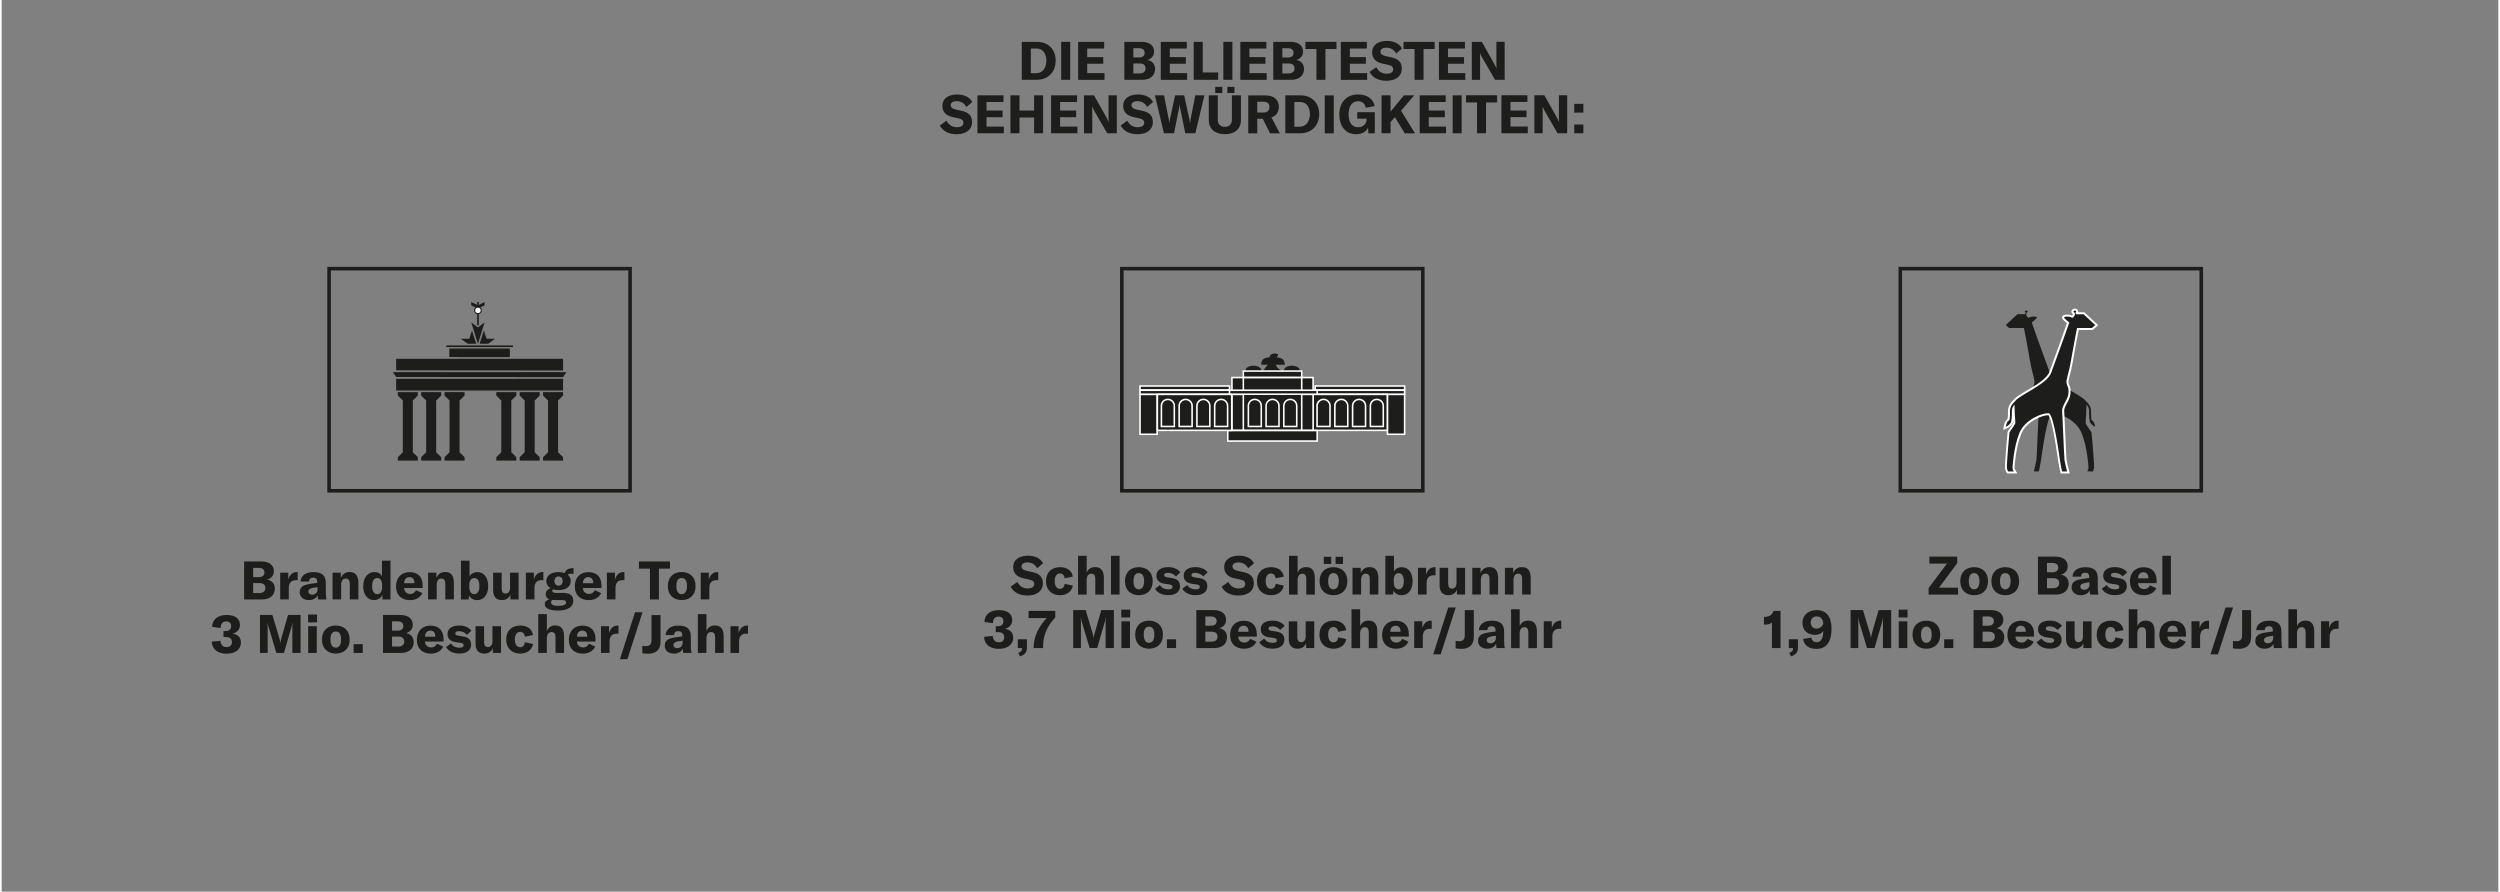 <?xml version="1.0" encoding="UTF-8"?>
<svg xmlns="http://www.w3.org/2000/svg" viewBox="0 0 700 250" width="600" height="214"><rect x="0" y="0" width="700" height="250" fill="#808080" stroke="none"/><defs><style>.c{fill:#fff;}.d{fill:#1d1d1b;}</style></defs><g id="a"/><g id="b"><g><path class="d" d="M76.58,165.07c0,1.68-1.18,3-3.61,3h-4.99v-10.65h4.8c2.43,0,3.54,1.18,3.54,2.74,0,1.11-.67,2.02-1.92,2.35,1.38,.21,2.19,1.14,2.19,2.55Zm-6.07-5.86v2.6h1.59c1.14,0,1.57-.58,1.57-1.31s-.48-1.29-1.57-1.29h-1.59Zm3.43,5.65c0-.82-.55-1.38-1.62-1.38h-1.81v2.8h1.75c1.15,0,1.68-.61,1.68-1.42Z"/><path class="d" d="M82.85,160.39h.15v2.29c-.15-.02-.27-.02-.45-.02-.64,0-1.12,.17-1.45,.45-.48,.45-.6,1.12-.6,1.89v3.06h-2.41v-7.5h2.26v1.93c.39-1.35,1.21-2.11,2.5-2.11Z"/><path class="d" d="M83.56,166.03c0-.71,.26-1.26,.76-1.62,.49-.35,1.21-.58,2.35-.74l1.81-.25v-.25c0-.85-.36-1.23-1.11-1.23s-1.15,.39-1.2,1.11h-2.38c.12-1.67,1.47-2.65,3.6-2.65,2.41,0,3.49,.94,3.49,3.1v2.49c0,.88,.07,1.62,.21,2.08h-2.34c-.07-.36-.1-.77-.12-1.19-.38,.84-1.33,1.37-2.5,1.37-1.54,0-2.58-.89-2.58-2.22Zm5.01-.82v-.6l-1.29,.21c-.89,.17-1.29,.48-1.29,1.04,0,.52,.42,.87,1.05,.87,.91,0,1.53-.61,1.53-1.51Z"/><path class="d" d="M92.77,160.57h2.31v1.44c.53-1.1,1.35-1.64,2.49-1.64,1.62,0,2.44,1.04,2.44,3.04v4.65h-2.4v-4.32c0-1.04-.36-1.53-1.12-1.53-.84,0-1.31,.65-1.31,1.8v4.05h-2.41v-7.5Z"/><path class="d" d="M101.38,164.35c0-2.39,1.26-3.96,3.13-3.96,.99,0,1.74,.4,2.11,1.19v-4.38h2.4v10.87h-2.28v-1.29c-.38,.9-1.27,1.47-2.37,1.47-1.8,0-3-1.56-3-3.9Zm5.28,.33v-.65c0-1.27-.51-1.98-1.36-1.98-.91,0-1.44,.81-1.44,2.25s.56,2.28,1.47,2.28c.82,0,1.33-.73,1.33-1.9Z"/><path class="d" d="M118.04,164.86h-5.2c.02,1.02,.72,1.67,1.72,1.67,.73,0,1.29-.36,1.63-1.05l1.77,.81c-.6,1.23-1.88,1.97-3.43,1.97-2.47,0-3.97-1.43-3.97-3.85s1.47-4,3.81-4,3.67,1.36,3.67,3.75v.72Zm-2.32-1.41c0-1.06-.49-1.64-1.39-1.64s-1.45,.63-1.48,1.7h2.88v-.06Z"/><path class="d" d="M119.55,160.57h2.31v1.44c.53-1.1,1.35-1.64,2.49-1.64,1.62,0,2.44,1.04,2.44,3.04v4.65h-2.4v-4.32c0-1.04-.36-1.53-1.12-1.53-.84,0-1.3,.65-1.3,1.8v4.05h-2.41v-7.5Z"/><path class="d" d="M131.06,166.93l-.15,1.14h-2.14v-10.87h2.41v4.4c.39-.72,1.18-1.2,2.22-1.2,1.84,0,3.01,1.56,3.01,3.93s-1.2,3.93-3.09,3.93c-1.05,0-1.87-.51-2.26-1.32Zm2.88-2.61c0-1.42-.49-2.26-1.44-2.25-.87,0-1.38,.74-1.38,1.94v.63c0,1.22,.51,1.95,1.4,1.95s1.42-.81,1.42-2.27Z"/><path class="d" d="M137.79,165.43v-4.86h2.4v4.44c0,.93,.37,1.41,1.08,1.41,.78,0,1.26-.62,1.26-1.56v-4.29h2.41v7.5h-2.29v-1.36c-.36,.94-1.24,1.54-2.34,1.54-1.77,0-2.52-1.06-2.52-2.82Z"/><path class="d" d="M151.73,160.39h.15v2.29c-.15-.02-.27-.02-.45-.02-.64,0-1.12,.17-1.45,.45-.48,.45-.6,1.12-.6,1.89v3.06h-2.41v-7.5h2.26v1.93c.39-1.35,1.21-2.11,2.5-2.11Z"/><path class="d" d="M159.66,160.84c-.41,0-.73,.09-.97,.27,.55,.44,.87,1.05,.87,1.79,0,1.53-1.31,2.55-3.42,2.55-.58,0-1.09-.07-1.54-.23-.15,.1-.22,.23-.22,.41,0,.38,.31,.61,1.03,.61h2.1c1.83,0,2.76,.77,2.76,2.19,0,1.71-1.5,2.75-4.32,2.75-2.49,0-3.69-.73-3.69-1.8,0-.6,.44-1.08,1.29-1.35-.69-.27-1.02-.77-1.02-1.41,0-.81,.49-1.4,1.35-1.71-.75-.45-1.17-1.14-1.17-2.01,0-1.52,1.32-2.5,3.43-2.5,.66,0,1.23,.09,1.72,.27,.26-.84,.99-1.36,2.17-1.36,.1,0,.19,0,.31,.01v1.6c-.26-.04-.46-.07-.69-.07Zm-4.78,7.39c-.2,0-.38-.02-.54-.03-.21,.2-.3,.44-.3,.71,0,.66,.76,.95,2.01,.95,1.56,0,2.2-.35,2.2-.89,0-.48-.33-.72-1-.72l-2.37-.02Zm2.41-5.34c0-.77-.46-1.27-1.15-1.27s-1.17,.51-1.17,1.27,.46,1.32,1.17,1.32,1.15-.54,1.15-1.32Z"/><path class="d" d="M168.17,164.86h-5.2c.02,1.02,.72,1.67,1.72,1.67,.73,0,1.29-.36,1.63-1.05l1.77,.81c-.6,1.23-1.88,1.97-3.43,1.97-2.47,0-3.97-1.43-3.97-3.85s1.47-4,3.81-4,3.67,1.36,3.67,3.75v.72Zm-2.32-1.41c0-1.06-.49-1.64-1.39-1.64s-1.45,.63-1.48,1.7h2.88v-.06Z"/><path class="d" d="M174.45,160.39h.15v2.29c-.15-.02-.27-.02-.45-.02-.64,0-1.12,.17-1.45,.45-.48,.45-.6,1.12-.6,1.89v3.06h-2.41v-7.5h2.26v1.93c.39-1.35,1.21-2.11,2.5-2.11Z"/><path class="d" d="M187.38,159.43h-3.1v8.64h-2.52v-8.64h-3.09v-2.01h8.71v2.01Z"/><path class="d" d="M186.77,164.3c0-2.58,1.68-3.92,3.88-3.92s3.9,1.33,3.9,3.92-1.68,3.94-3.9,3.94-3.88-1.37-3.88-3.94Zm5.38,0c0-1.54-.55-2.25-1.5-2.25s-1.48,.71-1.48,2.25,.56,2.28,1.48,2.28,1.5-.75,1.5-2.28Z"/><path class="d" d="M200.76,160.39h.15v2.29c-.15-.02-.27-.02-.45-.02-.64,0-1.12,.17-1.45,.45-.48,.45-.6,1.12-.6,1.89v3.06h-2.41v-7.5h2.26v1.93c.39-1.35,1.21-2.11,2.5-2.11Z"/></g><g><path class="d" d="M58.92,179.9l2.44-.22c.02,1.09,.66,1.75,1.68,1.75s1.52-.53,1.52-1.44-.58-1.4-1.8-1.4h-.57v-1.65h.54c1.06,0,1.6-.5,1.6-1.38s-.51-1.32-1.4-1.32c-.97,0-1.53,.68-1.53,1.83l-2.38-.31c0-2.04,1.57-3.34,4.03-3.34s3.76,1.05,3.76,2.86c0,1.17-.84,2.1-2.08,2.38,1.53,.23,2.35,1.08,2.35,2.49,0,1.92-1.59,3.13-4.06,3.13s-4.08-1.31-4.11-3.39Z"/><path class="d" d="M72.42,172.42h3.48l1.96,6.52c.15,.51,.21,.92,.26,1.29h.03c.05-.38,.12-.79,.27-1.32l1.87-6.49h3.52v10.65h-2.31v-7.26c0-.4,.02-.79,.06-1.2h-.05c-.03,.3-.14,.75-.22,1.03l-2.14,7.42h-2.13l-2.23-7.42c-.1-.28-.19-.73-.22-1.02h-.05c.03,.36,.06,.77,.06,1.19v7.26h-2.16v-10.65Z"/><path class="d" d="M85.91,172.3h2.5v2.19h-2.5v-2.19Zm.03,3.27h2.41v7.5h-2.41v-7.5Z"/><path class="d" d="M89.79,179.3c0-2.58,1.68-3.92,3.88-3.92s3.9,1.33,3.9,3.92-1.68,3.94-3.9,3.94-3.88-1.37-3.88-3.94Zm5.38,0c0-1.54-.56-2.25-1.5-2.25s-1.48,.71-1.48,2.25,.56,2.28,1.48,2.28,1.5-.75,1.5-2.28Z"/><path class="d" d="M101.24,183.07h-2.56v-2.46h2.56v2.46Z"/><path class="d" d="M115.52,180.07c0,1.68-1.18,3-3.61,3h-4.99v-10.65h4.8c2.43,0,3.54,1.18,3.54,2.74,0,1.11-.67,2.02-1.92,2.35,1.38,.21,2.19,1.14,2.19,2.55Zm-6.07-5.86v2.6h1.59c1.14,0,1.57-.58,1.57-1.31s-.48-1.29-1.57-1.29h-1.59Zm3.43,5.65c0-.82-.55-1.38-1.62-1.38h-1.81v2.8h1.75c1.15,0,1.68-.61,1.68-1.42Z"/><path class="d" d="M123.89,179.86h-5.2c.02,1.02,.72,1.67,1.72,1.67,.73,0,1.29-.36,1.63-1.05l1.77,.81c-.6,1.23-1.88,1.97-3.43,1.97-2.47,0-3.97-1.43-3.97-3.85s1.47-4,3.81-4,3.67,1.36,3.67,3.75v.72Zm-2.32-1.41c0-1.06-.49-1.64-1.39-1.64s-1.45,.63-1.48,1.7h2.88v-.06Z"/><path class="d" d="M124.58,181.45l1.4-1.05c.52,.81,1.33,1.21,2.37,1.21,.78,0,1.17-.24,1.17-.66,0-.45-.24-.62-1.06-.74l-1.08-.15c-1.62-.24-2.38-1.03-2.38-2.31,0-1.46,1.23-2.37,3.3-2.37,1.52,0,2.79,.56,3.4,1.48l-1.24,1.12c-.55-.63-1.3-1-2.23-1-.72,0-1.05,.19-1.05,.61,0,.36,.22,.56,.88,.65l1.33,.21c1.6,.23,2.23,1.02,2.23,2.31,0,1.53-1.21,2.48-3.31,2.48-1.65,0-3-.62-3.72-1.8Z"/><path class="d" d="M132.86,180.43v-4.86h2.4v4.44c0,.93,.37,1.41,1.08,1.41,.78,0,1.26-.62,1.26-1.56v-4.29h2.41v7.5h-2.29v-1.36c-.36,.94-1.24,1.54-2.34,1.54-1.77,0-2.52-1.06-2.52-2.82Z"/><path class="d" d="M141.45,179.32c0-2.44,1.52-3.93,3.97-3.93,1.96,0,3.27,.96,3.55,2.65l-2.26,.47c-.14-.89-.61-1.35-1.35-1.35-.92,0-1.47,.78-1.47,2.08,0,1.41,.54,2.22,1.48,2.22,.75,0,1.21-.5,1.35-1.4l2.25,.5c-.27,1.65-1.67,2.69-3.58,2.69-2.37,0-3.94-1.54-3.94-3.93Z"/><path class="d" d="M150.45,172.19h2.41v4.71c.46-1.04,1.26-1.54,2.38-1.54,1.62,0,2.44,1.03,2.44,3.04v4.67h-2.4v-4.42c0-.96-.38-1.44-1.11-1.44-.85,0-1.32,.65-1.32,1.83v4.03h-2.41v-10.87Z"/><path class="d" d="M166.5,179.86h-5.2c.02,1.02,.72,1.67,1.72,1.67,.73,0,1.29-.36,1.63-1.05l1.77,.81c-.6,1.23-1.88,1.97-3.43,1.97-2.47,0-3.97-1.43-3.97-3.85s1.47-4,3.81-4,3.67,1.36,3.67,3.75v.72Zm-2.32-1.41c0-1.06-.49-1.64-1.39-1.64s-1.45,.63-1.48,1.7h2.88v-.06Z"/><path class="d" d="M172.79,175.39h.15v2.29c-.15-.02-.27-.02-.45-.02-.64,0-1.12,.17-1.45,.45-.48,.45-.6,1.12-.6,1.89v3.06h-2.41v-7.5h2.26v1.93c.39-1.35,1.21-2.11,2.5-2.11Z"/><path class="d" d="M173.34,184.82l4.23-13.15h2.1l-4.23,13.15h-2.1Z"/><path class="d" d="M181.2,183.28c-.56,0-1.18-.04-1.57-.13v-2.07c.31,.05,.7,.08,1.02,.08,.96,0,1.55-.45,1.55-1.69v-7.03h2.53v7.51c0,2.32-1.38,3.34-3.52,3.34Z"/><path class="d" d="M185.91,181.03c0-.71,.26-1.26,.76-1.62,.49-.35,1.21-.58,2.35-.74l1.81-.25v-.25c0-.85-.36-1.23-1.11-1.23s-1.16,.39-1.2,1.11h-2.38c.12-1.67,1.47-2.65,3.6-2.65,2.41,0,3.49,.94,3.49,3.1v2.49c0,.88,.07,1.62,.21,2.08h-2.34c-.07-.36-.1-.77-.12-1.19-.37,.84-1.33,1.37-2.5,1.37-1.54,0-2.58-.89-2.58-2.22Zm5.01-.82v-.6l-1.29,.21c-.89,.17-1.29,.48-1.29,1.04,0,.52,.42,.87,1.05,.87,.91,0,1.53-.61,1.53-1.51Z"/><path class="d" d="M195.2,172.19h2.41v4.71c.46-1.04,1.26-1.54,2.38-1.54,1.62,0,2.44,1.03,2.44,3.04v4.67h-2.4v-4.42c0-.96-.38-1.44-1.11-1.44-.85,0-1.32,.65-1.32,1.83v4.03h-2.41v-10.87Z"/><path class="d" d="M209.1,175.39h.15v2.29c-.15-.02-.27-.02-.45-.02-.64,0-1.12,.17-1.45,.45-.48,.45-.6,1.12-.6,1.89v3.06h-2.41v-7.5h2.26v1.93c.39-1.35,1.21-2.11,2.5-2.11Z"/></g><g><path class="d" d="M282.9,164.48l1.88-1.32c.55,1.1,1.48,1.83,2.89,1.83,1.02,0,1.83-.38,1.83-1.21,0-.79-.46-1.1-1.54-1.32l-1.42-.3c-1.86-.4-2.94-1.41-2.94-3.19,0-1.95,1.59-3.17,4.15-3.17,1.89,0,3.48,.69,4.23,2.12l-1.65,1.4c-.54-1.04-1.53-1.64-2.74-1.64-1,0-1.65,.42-1.65,1.1s.42,1.03,1.54,1.29l1.54,.33c1.89,.42,2.91,1.32,2.91,3.15,0,2.02-1.56,3.42-4.35,3.42-2.29,0-3.94-.97-4.68-2.47Z"/><path class="d" d="M292.8,162.95c0-2.44,1.52-3.93,3.97-3.93,1.96,0,3.27,.96,3.55,2.65l-2.26,.47c-.14-.89-.61-1.35-1.35-1.35-.92,0-1.47,.78-1.47,2.08,0,1.41,.54,2.22,1.48,2.22,.75,0,1.21-.5,1.35-1.4l2.25,.5c-.27,1.65-1.67,2.69-3.58,2.69-2.37,0-3.94-1.54-3.94-3.93Z"/><path class="d" d="M301.8,155.83h2.41v4.71c.46-1.04,1.26-1.54,2.38-1.54,1.62,0,2.44,1.03,2.44,3.04v4.67h-2.4v-4.42c0-.96-.38-1.44-1.11-1.44-.85,0-1.32,.65-1.32,1.83v4.03h-2.41v-10.87Z"/><path class="d" d="M313.43,166.7h-2.41v-10.87h2.41v10.87Z"/><path class="d" d="M314.94,162.94c0-2.58,1.68-3.92,3.88-3.92s3.9,1.33,3.9,3.92-1.68,3.94-3.9,3.94-3.88-1.37-3.88-3.94Zm5.38,0c0-1.54-.55-2.25-1.5-2.25s-1.48,.71-1.48,2.25,.56,2.28,1.48,2.28,1.5-.75,1.5-2.28Z"/><path class="d" d="M323.34,165.08l1.4-1.05c.52,.81,1.33,1.21,2.37,1.21,.78,0,1.17-.24,1.17-.66,0-.45-.24-.62-1.06-.74l-1.08-.15c-1.62-.24-2.38-1.03-2.38-2.31,0-1.46,1.23-2.37,3.3-2.37,1.52,0,2.79,.56,3.4,1.48l-1.24,1.12c-.55-.63-1.3-1-2.23-1-.72,0-1.05,.19-1.05,.61,0,.36,.22,.56,.88,.65l1.33,.21c1.6,.23,2.23,1.02,2.23,2.31,0,1.53-1.21,2.48-3.31,2.48-1.65,0-3-.62-3.72-1.8Z"/><path class="d" d="M330.99,165.08l1.4-1.05c.52,.81,1.33,1.21,2.37,1.21,.78,0,1.17-.24,1.17-.66,0-.45-.24-.62-1.06-.74l-1.08-.15c-1.62-.24-2.38-1.03-2.38-2.31,0-1.46,1.23-2.37,3.3-2.37,1.52,0,2.79,.56,3.4,1.48l-1.24,1.12c-.55-.63-1.3-1-2.23-1-.72,0-1.05,.19-1.05,.61,0,.36,.22,.56,.88,.65l1.33,.21c1.6,.23,2.23,1.02,2.23,2.31,0,1.53-1.21,2.48-3.31,2.48-1.65,0-3-.62-3.72-1.8Z"/><path class="d" d="M342.06,164.48l1.88-1.32c.55,1.1,1.48,1.83,2.89,1.83,1.02,0,1.83-.38,1.83-1.21,0-.79-.46-1.1-1.54-1.32l-1.42-.3c-1.86-.4-2.94-1.41-2.94-3.19,0-1.95,1.59-3.17,4.15-3.17,1.89,0,3.48,.69,4.23,2.12l-1.65,1.4c-.54-1.04-1.53-1.64-2.74-1.64-1,0-1.65,.42-1.65,1.1s.42,1.03,1.54,1.29l1.54,.33c1.89,.42,2.91,1.32,2.91,3.15,0,2.02-1.56,3.42-4.35,3.42-2.29,0-3.94-.97-4.68-2.47Z"/><path class="d" d="M351.95,162.95c0-2.44,1.52-3.93,3.97-3.93,1.96,0,3.27,.96,3.55,2.65l-2.26,.47c-.14-.89-.61-1.35-1.35-1.35-.92,0-1.47,.78-1.47,2.08,0,1.41,.54,2.22,1.48,2.22,.75,0,1.21-.5,1.35-1.4l2.25,.5c-.27,1.65-1.67,2.69-3.58,2.69-2.37,0-3.94-1.54-3.94-3.93Z"/><path class="d" d="M360.95,155.83h2.41v4.71c.46-1.04,1.26-1.54,2.38-1.54,1.62,0,2.44,1.03,2.44,3.04v4.67h-2.4v-4.42c0-.96-.38-1.44-1.11-1.44-.85,0-1.32,.65-1.32,1.83v4.03h-2.41v-10.87Z"/><path class="d" d="M369.51,162.94c0-2.58,1.68-3.92,3.88-3.92s3.9,1.33,3.9,3.92-1.68,3.94-3.9,3.94-3.88-1.37-3.88-3.94Zm1.18-6.82h2.08v1.99h-2.08v-1.99Zm4.2,6.82c0-1.54-.56-2.25-1.5-2.25s-1.48,.71-1.48,2.25,.56,2.28,1.48,2.28,1.5-.75,1.5-2.28Zm-.9-6.82h2.08v1.99h-2.08v-1.99Z"/><path class="d" d="M378.74,159.2h2.31v1.44c.53-1.1,1.35-1.64,2.49-1.64,1.62,0,2.44,1.04,2.44,3.04v4.65h-2.4v-4.32c0-1.04-.36-1.53-1.12-1.53-.84,0-1.31,.65-1.31,1.8v4.05h-2.41v-7.5Z"/><path class="d" d="M390.24,165.56l-.15,1.14h-2.14v-10.87h2.41v4.4c.39-.72,1.18-1.2,2.22-1.2,1.84,0,3.01,1.56,3.01,3.93s-1.2,3.93-3.09,3.93c-1.05,0-1.87-.51-2.26-1.32Zm2.88-2.61c0-1.42-.49-2.26-1.44-2.25-.87,0-1.38,.74-1.38,1.94v.63c0,1.22,.51,1.95,1.4,1.95s1.42-.81,1.42-2.27Z"/><path class="d" d="M401.87,159.02h.15v2.29c-.15-.02-.27-.02-.45-.02-.64,0-1.12,.17-1.45,.45-.48,.45-.6,1.12-.6,1.89v3.06h-2.41v-7.5h2.26v1.93c.39-1.35,1.21-2.11,2.5-2.11Z"/><path class="d" d="M403.16,164.06v-4.86h2.4v4.44c0,.93,.37,1.41,1.08,1.41,.78,0,1.26-.62,1.26-1.56v-4.29h2.41v7.5h-2.29v-1.36c-.36,.94-1.24,1.54-2.34,1.54-1.77,0-2.52-1.06-2.52-2.82Z"/><path class="d" d="M412.32,159.2h2.31v1.44c.53-1.1,1.35-1.64,2.49-1.64,1.62,0,2.44,1.04,2.44,3.04v4.65h-2.4v-4.32c0-1.04-.36-1.53-1.12-1.53-.84,0-1.31,.65-1.31,1.8v4.05h-2.41v-7.5Z"/><path class="d" d="M421.46,159.2h2.31v1.44c.53-1.1,1.35-1.64,2.49-1.64,1.62,0,2.44,1.04,2.44,3.04v4.65h-2.4v-4.32c0-1.04-.36-1.53-1.12-1.53-.84,0-1.3,.65-1.3,1.8v4.05h-2.41v-7.5Z"/></g><g><path class="d" d="M275.45,178.54l2.44-.22c.02,1.09,.66,1.75,1.68,1.75s1.52-.53,1.52-1.44-.58-1.4-1.8-1.4h-.57v-1.65h.54c1.06,0,1.6-.5,1.6-1.38s-.51-1.32-1.4-1.32c-.97,0-1.53,.68-1.53,1.83l-2.38-.31c0-2.04,1.57-3.34,4.03-3.34s3.76,1.05,3.76,2.86c0,1.17-.84,2.1-2.08,2.38,1.53,.23,2.35,1.08,2.35,2.49,0,1.92-1.59,3.13-4.06,3.13s-4.08-1.31-4.11-3.39Z"/><path class="d" d="M285.02,183.04c.87-.29,1.08-.63,1.08-1.31v-.03h-1.2v-2.46h2.56v2.33c0,1.24-.54,2.02-1.95,2.46l-.49-.99Z"/><path class="d" d="M289.34,181.52c0-2.98,1.4-5.85,3.66-8.23h-5.08v-2.01h7.48v1.86c-2.2,2.29-3.42,4.92-3.42,8.19v.38h-2.64v-.18Z"/><path class="d" d="M300.44,171.05h3.48l1.96,6.52c.15,.51,.21,.92,.26,1.29h.03c.05-.38,.12-.79,.27-1.32l1.87-6.49h3.52v10.65h-2.31v-7.26c0-.4,.02-.79,.06-1.2h-.05c-.03,.3-.14,.75-.22,1.03l-2.14,7.42h-2.13l-2.23-7.42c-.1-.28-.19-.73-.22-1.02h-.05c.03,.36,.06,.77,.06,1.19v7.26h-2.16v-10.65Z"/><path class="d" d="M313.92,170.93h2.5v2.19h-2.5v-2.19Zm.03,3.27h2.41v7.5h-2.41v-7.5Z"/><path class="d" d="M317.81,177.94c0-2.58,1.68-3.92,3.88-3.92s3.9,1.33,3.9,3.92-1.68,3.94-3.9,3.94-3.88-1.37-3.88-3.94Zm5.38,0c0-1.54-.56-2.25-1.5-2.25s-1.48,.71-1.48,2.25,.56,2.28,1.48,2.28,1.5-.75,1.5-2.28Z"/><path class="d" d="M329.27,181.7h-2.56v-2.46h2.56v2.46Z"/><path class="d" d="M343.55,178.7c0,1.68-1.18,3-3.61,3h-4.99v-10.65h4.8c2.43,0,3.54,1.18,3.54,2.74,0,1.11-.67,2.02-1.92,2.35,1.38,.21,2.19,1.14,2.19,2.55Zm-6.07-5.86v2.6h1.59c1.14,0,1.57-.58,1.57-1.31s-.48-1.29-1.57-1.29h-1.59Zm3.43,5.65c0-.82-.55-1.38-1.62-1.38h-1.81v2.8h1.75c1.15,0,1.68-.61,1.68-1.42Z"/><path class="d" d="M351.9,178.49h-5.2c.02,1.02,.72,1.67,1.72,1.67,.73,0,1.29-.36,1.63-1.05l1.77,.81c-.6,1.23-1.88,1.97-3.43,1.97-2.47,0-3.97-1.43-3.97-3.85s1.47-4,3.81-4,3.67,1.36,3.67,3.75v.72Zm-2.32-1.41c0-1.06-.49-1.64-1.39-1.64s-1.45,.63-1.48,1.7h2.88v-.06Z"/><path class="d" d="M352.59,180.08l1.4-1.05c.52,.81,1.33,1.21,2.37,1.21,.78,0,1.17-.24,1.17-.66,0-.45-.24-.62-1.06-.74l-1.08-.15c-1.62-.24-2.38-1.03-2.38-2.31,0-1.46,1.23-2.37,3.3-2.37,1.52,0,2.79,.56,3.4,1.48l-1.24,1.12c-.55-.63-1.3-1-2.23-1-.72,0-1.05,.19-1.05,.61,0,.36,.22,.56,.88,.65l1.33,.21c1.6,.23,2.23,1.02,2.23,2.31,0,1.53-1.21,2.48-3.31,2.48-1.65,0-3-.62-3.72-1.8Z"/><path class="d" d="M360.87,179.06v-4.86h2.4v4.44c0,.93,.37,1.41,1.08,1.41,.78,0,1.26-.62,1.26-1.56v-4.29h2.41v7.5h-2.29v-1.36c-.36,.94-1.24,1.54-2.34,1.54-1.77,0-2.52-1.06-2.52-2.82Z"/><path class="d" d="M369.47,177.95c0-2.44,1.52-3.93,3.97-3.93,1.96,0,3.27,.96,3.55,2.65l-2.26,.47c-.14-.89-.61-1.35-1.35-1.35-.92,0-1.47,.78-1.47,2.08,0,1.41,.54,2.22,1.48,2.22,.75,0,1.21-.5,1.35-1.4l2.25,.5c-.27,1.65-1.67,2.69-3.58,2.69-2.37,0-3.94-1.54-3.94-3.93Z"/><path class="d" d="M378.47,170.83h2.41v4.71c.46-1.04,1.26-1.54,2.38-1.54,1.62,0,2.44,1.03,2.44,3.04v4.67h-2.4v-4.42c0-.96-.38-1.44-1.11-1.44-.85,0-1.32,.65-1.32,1.83v4.03h-2.41v-10.87Z"/><path class="d" d="M394.52,178.49h-5.2c.02,1.02,.72,1.67,1.72,1.67,.73,0,1.29-.36,1.63-1.05l1.77,.81c-.6,1.23-1.88,1.97-3.43,1.97-2.47,0-3.97-1.43-3.97-3.85s1.47-4,3.81-4,3.67,1.36,3.67,3.75v.72Zm-2.32-1.41c0-1.06-.49-1.64-1.39-1.64s-1.45,.63-1.48,1.7h2.88v-.06Z"/><path class="d" d="M400.8,174.02h.15v2.29c-.15-.02-.27-.02-.45-.02-.64,0-1.12,.17-1.45,.45-.48,.45-.6,1.12-.6,1.89v3.06h-2.41v-7.5h2.26v1.93c.39-1.35,1.21-2.11,2.5-2.11Z"/><path class="d" d="M401.36,183.46l4.23-13.15h2.1l-4.23,13.15h-2.1Z"/><path class="d" d="M409.22,181.91c-.56,0-1.18-.04-1.57-.13v-2.07c.31,.05,.7,.08,1.02,.08,.96,0,1.55-.45,1.55-1.69v-7.03h2.53v7.51c0,2.32-1.38,3.34-3.52,3.34Z"/><path class="d" d="M413.93,179.66c0-.71,.26-1.26,.76-1.62,.49-.35,1.21-.58,2.35-.74l1.81-.25v-.25c0-.85-.36-1.23-1.11-1.23s-1.15,.39-1.2,1.11h-2.38c.12-1.67,1.47-2.65,3.6-2.65,2.41,0,3.49,.94,3.49,3.1v2.49c0,.88,.07,1.62,.21,2.08h-2.34c-.07-.36-.1-.77-.12-1.19-.38,.84-1.33,1.37-2.5,1.37-1.54,0-2.58-.89-2.58-2.22Zm5.01-.82v-.6l-1.29,.21c-.89,.17-1.29,.48-1.29,1.04,0,.52,.42,.87,1.05,.87,.91,0,1.53-.61,1.53-1.51Z"/><path class="d" d="M423.21,170.83h2.41v4.71c.46-1.04,1.26-1.54,2.38-1.54,1.62,0,2.44,1.03,2.44,3.04v4.67h-2.4v-4.42c0-.96-.38-1.44-1.11-1.44-.85,0-1.32,.65-1.32,1.83v4.03h-2.41v-10.87Z"/><path class="d" d="M437.12,174.02h.15v2.29c-.15-.02-.27-.02-.45-.02-.64,0-1.12,.17-1.45,.45-.48,.45-.6,1.12-.6,1.89v3.06h-2.41v-7.5h2.26v1.93c.39-1.35,1.21-2.11,2.5-2.11Z"/></g><g><path class="d" d="M545.4,158.02h-4.92v-1.96h7.81v1.83l-5.1,6.87h5.32v1.95h-8.25v-1.83l5.13-6.85Z"/><path class="d" d="M549.14,162.94c0-2.58,1.68-3.92,3.88-3.92s3.9,1.33,3.9,3.92-1.68,3.94-3.9,3.94-3.88-1.37-3.88-3.94Zm5.38,0c0-1.54-.56-2.25-1.5-2.25s-1.48,.71-1.48,2.25,.56,2.28,1.48,2.28,1.5-.75,1.5-2.28Z"/><path class="d" d="M557.87,162.94c0-2.58,1.68-3.92,3.88-3.92s3.9,1.33,3.9,3.92-1.68,3.94-3.9,3.94-3.88-1.37-3.88-3.94Zm5.38,0c0-1.54-.56-2.25-1.5-2.25s-1.48,.71-1.48,2.25,.56,2.28,1.48,2.28,1.5-.75,1.5-2.28Z"/><path class="d" d="M579.52,163.7c0,1.68-1.18,3-3.61,3h-4.99v-10.65h4.8c2.43,0,3.54,1.18,3.54,2.74,0,1.11-.67,2.02-1.92,2.35,1.38,.21,2.19,1.14,2.19,2.55Zm-6.07-5.86v2.6h1.59c1.14,0,1.57-.58,1.57-1.31s-.48-1.29-1.57-1.29h-1.59Zm3.43,5.65c0-.82-.55-1.38-1.62-1.38h-1.81v2.8h1.75c1.15,0,1.68-.61,1.68-1.42Z"/><path class="d" d="M580.37,164.66c0-.71,.26-1.26,.76-1.62,.49-.35,1.21-.58,2.35-.74l1.81-.25v-.25c0-.85-.36-1.23-1.11-1.23s-1.15,.39-1.2,1.11h-2.38c.12-1.67,1.47-2.65,3.6-2.65,2.41,0,3.49,.94,3.49,3.1v2.49c0,.88,.07,1.62,.21,2.08h-2.34c-.07-.36-.1-.77-.12-1.19-.38,.84-1.33,1.37-2.5,1.37-1.54,0-2.58-.89-2.58-2.22Zm5.01-.82v-.6l-1.29,.21c-.89,.17-1.29,.48-1.29,1.04,0,.52,.42,.87,1.05,.87,.91,0,1.53-.61,1.53-1.51Z"/><path class="d" d="M588.79,165.08l1.4-1.05c.52,.81,1.33,1.21,2.37,1.21,.78,0,1.17-.24,1.17-.66,0-.45-.24-.62-1.06-.74l-1.08-.15c-1.62-.24-2.38-1.03-2.38-2.31,0-1.46,1.23-2.37,3.3-2.37,1.52,0,2.79,.56,3.4,1.48l-1.24,1.12c-.55-.63-1.3-1-2.23-1-.72,0-1.05,.19-1.05,.61,0,.36,.22,.56,.88,.65l1.33,.21c1.6,.23,2.23,1.02,2.23,2.31,0,1.53-1.21,2.48-3.31,2.48-1.65,0-3-.62-3.72-1.8Z"/><path class="d" d="M604.19,163.49h-5.2c.02,1.02,.72,1.67,1.72,1.67,.73,0,1.29-.36,1.63-1.05l1.77,.81c-.6,1.23-1.88,1.97-3.43,1.97-2.47,0-3.97-1.43-3.97-3.85s1.47-4,3.81-4,3.67,1.36,3.67,3.75v.72Zm-2.32-1.41c0-1.06-.49-1.64-1.39-1.64s-1.45,.63-1.48,1.7h2.88v-.06Z"/><path class="d" d="M608.2,166.7h-2.41v-10.87h2.41v10.87Z"/></g><g><path class="d" d="M496.33,174.55c-.39,.38-1.09,.57-1.81,.57h-.42v-2.17h.29c1.26-.04,1.98-.52,2.4-1.67h1.96v10.42h-2.41v-7.15Z"/><path class="d" d="M501.19,183.04c.87-.29,1.08-.63,1.08-1.31v-.03h-1.2v-2.46h2.56v2.33c0,1.24-.54,2.02-1.95,2.46l-.49-.99Z"/><path class="d" d="M513.05,176.32c0,3.46-1.33,5.61-4.26,5.61-2.07,0-3.43-.98-3.73-2.79l2.28-.4c.18,.81,.7,1.32,1.57,1.32,1.21,0,1.81-1.19,1.83-3.17-.49,.77-1.36,1.11-2.34,1.11-2.13,0-3.51-1.32-3.51-3.37s1.52-3.57,3.96-3.57c2.71,0,4.2,1.78,4.2,5.26Zm-2.32-1.44c-.06-1.11-.6-2.06-1.84-2.06-1.02,0-1.68,.69-1.68,1.73s.67,1.69,1.65,1.69c.81,0,1.57-.54,1.88-1.36Z"/><path class="d" d="M518.38,171.05h3.48l1.96,6.52c.15,.51,.21,.92,.26,1.29h.03c.05-.38,.12-.79,.27-1.32l1.87-6.49h3.52v10.65h-2.31v-7.26c0-.4,.02-.79,.06-1.2h-.04c-.03,.3-.14,.75-.22,1.03l-2.14,7.42h-2.13l-2.23-7.42c-.1-.28-.19-.73-.22-1.02h-.05c.03,.36,.06,.77,.06,1.19v7.26h-2.16v-10.65Z"/><path class="d" d="M531.86,170.93h2.5v2.19h-2.5v-2.19Zm.03,3.27h2.41v7.5h-2.41v-7.5Z"/><path class="d" d="M535.75,177.94c0-2.58,1.68-3.92,3.88-3.92s3.9,1.33,3.9,3.92-1.68,3.94-3.9,3.94-3.88-1.37-3.88-3.94Zm5.38,0c0-1.54-.55-2.25-1.5-2.25s-1.48,.71-1.48,2.25,.56,2.28,1.48,2.28,1.5-.75,1.5-2.28Z"/><path class="d" d="M547.19,181.7h-2.56v-2.46h2.56v2.46Z"/><path class="d" d="M561.47,178.7c0,1.68-1.18,3-3.61,3h-4.99v-10.65h4.8c2.43,0,3.54,1.18,3.54,2.74,0,1.11-.67,2.02-1.92,2.35,1.38,.21,2.19,1.14,2.19,2.55Zm-6.07-5.86v2.6h1.59c1.14,0,1.57-.58,1.57-1.31s-.48-1.29-1.57-1.29h-1.59Zm3.43,5.65c0-.82-.55-1.38-1.62-1.38h-1.81v2.8h1.75c1.15,0,1.68-.61,1.68-1.42Z"/><path class="d" d="M569.83,178.49h-5.2c.02,1.02,.72,1.67,1.72,1.67,.73,0,1.29-.36,1.63-1.05l1.77,.81c-.6,1.23-1.88,1.97-3.43,1.97-2.47,0-3.97-1.43-3.97-3.85s1.47-4,3.81-4,3.67,1.36,3.67,3.75v.72Zm-2.32-1.41c0-1.06-.49-1.64-1.39-1.64s-1.45,.63-1.48,1.7h2.88v-.06Z"/><path class="d" d="M570.52,180.08l1.4-1.05c.52,.81,1.33,1.21,2.37,1.21,.78,0,1.17-.24,1.17-.66,0-.45-.24-.62-1.06-.74l-1.08-.15c-1.62-.24-2.38-1.03-2.38-2.31,0-1.46,1.23-2.37,3.3-2.37,1.52,0,2.79,.56,3.4,1.48l-1.24,1.12c-.55-.63-1.3-1-2.23-1-.72,0-1.05,.19-1.05,.61,0,.36,.22,.56,.88,.65l1.33,.21c1.6,.23,2.23,1.02,2.23,2.31,0,1.53-1.21,2.48-3.31,2.48-1.65,0-3-.62-3.72-1.8Z"/><path class="d" d="M578.8,179.06v-4.86h2.4v4.44c0,.93,.38,1.41,1.08,1.41,.78,0,1.26-.62,1.26-1.56v-4.29h2.41v7.5h-2.29v-1.36c-.36,.94-1.24,1.54-2.34,1.54-1.77,0-2.52-1.06-2.52-2.82Z"/><path class="d" d="M587.39,177.95c0-2.44,1.52-3.93,3.97-3.93,1.96,0,3.27,.96,3.55,2.65l-2.27,.47c-.13-.89-.61-1.35-1.35-1.35-.92,0-1.47,.78-1.47,2.08,0,1.41,.54,2.22,1.48,2.22,.75,0,1.21-.5,1.35-1.4l2.25,.5c-.27,1.65-1.66,2.69-3.58,2.69-2.37,0-3.94-1.54-3.94-3.93Z"/><path class="d" d="M596.39,170.83h2.41v4.71c.46-1.04,1.26-1.54,2.38-1.54,1.62,0,2.44,1.03,2.44,3.04v4.67h-2.4v-4.42c0-.96-.38-1.44-1.11-1.44-.85,0-1.32,.65-1.32,1.83v4.03h-2.41v-10.87Z"/><path class="d" d="M612.44,178.49h-5.2c.02,1.02,.72,1.67,1.72,1.67,.73,0,1.29-.36,1.63-1.05l1.77,.81c-.6,1.23-1.88,1.97-3.43,1.97-2.47,0-3.97-1.43-3.97-3.85s1.47-4,3.81-4,3.67,1.36,3.67,3.75v.72Zm-2.32-1.41c0-1.06-.49-1.64-1.39-1.64s-1.45,.63-1.48,1.7h2.88v-.06Z"/><path class="d" d="M618.73,174.02h.15v2.29c-.15-.02-.27-.02-.45-.02-.64,0-1.12,.17-1.45,.45-.48,.45-.6,1.12-.6,1.89v3.06h-2.41v-7.5h2.26v1.93c.39-1.35,1.21-2.11,2.5-2.11Z"/><path class="d" d="M619.3,183.46l4.23-13.15h2.1l-4.23,13.15h-2.1Z"/><path class="d" d="M627.16,181.91c-.56,0-1.18-.04-1.57-.13v-2.07c.31,.05,.7,.08,1.02,.08,.96,0,1.55-.45,1.55-1.69v-7.03h2.53v7.51c0,2.32-1.38,3.34-3.52,3.34Z"/><path class="d" d="M631.87,179.66c0-.71,.26-1.26,.76-1.62,.49-.35,1.21-.58,2.35-.74l1.81-.25v-.25c0-.85-.36-1.23-1.11-1.23s-1.15,.39-1.2,1.11h-2.38c.12-1.67,1.47-2.65,3.6-2.65,2.41,0,3.49,.94,3.49,3.1v2.49c0,.88,.07,1.62,.21,2.08h-2.34c-.07-.36-.1-.77-.12-1.19-.38,.84-1.33,1.37-2.5,1.37-1.54,0-2.58-.89-2.58-2.22Zm5.01-.82v-.6l-1.29,.21c-.89,.17-1.29,.48-1.29,1.04,0,.52,.42,.87,1.05,.87,.91,0,1.53-.61,1.53-1.51Z"/><path class="d" d="M641.15,170.83h2.41v4.71c.46-1.04,1.26-1.54,2.38-1.54,1.62,0,2.44,1.03,2.44,3.04v4.67h-2.4v-4.42c0-.96-.38-1.44-1.11-1.44-.85,0-1.32,.65-1.32,1.83v4.03h-2.41v-10.87Z"/><path class="d" d="M655.06,174.02h.15v2.29c-.15-.02-.27-.02-.45-.02-.64,0-1.12,.17-1.45,.45-.48,.45-.6,1.12-.6,1.89v3.06h-2.41v-7.5h2.26v1.93c.39-1.35,1.21-2.11,2.5-2.11Z"/></g><g><path class="d" d="M565.17,88.1h2.14l.14-.54c-.14-.07-.22-.19-.2-.3,.03-.15,.23-.23,.45-.19,.22,.05,.37,.2,.34,.35-.02,.11-.14,.18-.29,.2l-.16,.61c.14,.3,.52,1.03,.88,.81,.98-.49,2.28-.27,2.19,0-.09,.27-1.48,1.39-1.48,1.39,0,0,3.45,9.76,5.09,14.11,1.24,3.28,8.77,6.1,10.06,7.89,.76,.75,1.52,1.56,1.48,2.97-.03,1.14,.07,1.98,.13,2.35,.47,.27,.86,.69,1.04,1.89-1.1-.46-1.44-1.1-1.54-1.56h0s0-.03-.01-.07c0-.02,0-.04-.01-.05-.06-.31-.2-1.24-.16-2.58,.03-.84-.28-1.41-.72-1.93-.04,1.46-.18,4.63-.26,5.02-.09,.45,1.61,2.55,1.66,2.78s.81,9.09,.72,9.85c-.09,.76-.36,1.07-.36,1.07h-1.57s.36-.58,.36-.94-.31-5.82-1.93-9.81c-1.61-3.99-6.81-5.78-8.24-5.55-1.43,.22-2.96,11.91-3.18,13.39-.22,1.48-.57,2.91-.57,2.91h-1.4s.58-2.28,.72-3.18c.13-.9,.54-12.18,.67-13.7,.13-1.52-1.57-3.14-1.75-4.88-.18-1.75,.22-1.84,.49-2.87,.27-1.03-.58-2.69-1.16-6.18-.58-3.49-1.75-9.4-1.75-9.4h-4.17l-.94-.81,3.27-3.04Z"/><path class="d" d="M577.51,132.45l-.05-.21s-.36-1.46-.58-2.94l-.09-.64c-1.63-11.46-2.6-12.48-2.86-12.52-.07-.01-.14-.01-.23-.01-1.52,0-6.2,1.66-7.71,5.4-1.53,3.77-1.9,9.08-1.9,9.7,0,.19,.18,.58,.32,.8l.26,.42h-2.19l-.08-.1s-.33-.4-.42-1.22c-.1-.86,.71-9.88,.72-9.94,.02-.12,.12-.27,.54-.86,.36-.51,1.1-1.56,1.11-1.82-.07-.33-.18-2.6-.24-4.18-.13,.29-.21,.63-.2,1.04,.04,1.34-.1,2.29-.16,2.63l-.07,.34h-.02c-.16,.5-.59,1.12-1.65,1.56l-.46,.19,.08-.49c.16-1.04,.47-1.64,1.06-2.02,.06-.42,.14-1.18,.11-2.17-.05-1.58,.84-2.47,1.56-3.17,.51-.71,1.96-1.57,3.65-2.56,2.51-1.48,5.63-3.31,6.35-5.23,1.49-3.96,4.54-12.55,5.02-13.92-.63-.51-1.33-1.13-1.41-1.39l-.04-.14,.1-.2c.21-.29,.83-.32,1.09-.32,.3,0,.88,.04,1.44,.32,.07,0,.25-.16,.47-.59l-.09-.36c-.17-.07-.3-.2-.33-.37-.06-.3,.18-.6,.55-.68,.06-.01,.12-.02,.17-.02,.31,0,.55,.17,.6,.42,.03,.17-.02,.34-.15,.47l.04,.15h2.04l3.57,3.33-1.25,1.07h-4.04c-.22,1.11-1.19,6.11-1.7,9.18-.26,1.54-.56,2.72-.81,3.66-.3,1.14-.49,1.9-.36,2.4,.07,.29,.16,.5,.24,.69,.21,.52,.39,.97,.26,2.27-.09,.88-.53,1.7-.95,2.49-.44,.83-.86,1.62-.8,2.34,.06,.71,.18,3.44,.3,6.33,.14,3.23,.3,6.89,.37,7.36,.13,.87,.71,3.13,.71,3.15l.09,.34h-1.97Z"/><path class="c" d="M581.31,86.51h0c-.08,0-.15,0-.23,.02-.21,.04-.41,.15-.55,.29-.19,.2-.27,.46-.22,.71,.04,.22,.18,.39,.37,.51l.03,.13c-.08,.14-.15,.24-.2,.31-.44-.19-.92-.28-1.41-.28-.37,0-1.04,.06-1.32,.44-.12,.17-.16,.38-.09,.58,.04,.12,.13,.38,1.35,1.4-.64,1.82-3.52,9.92-4.95,13.73-.69,1.83-3.76,3.64-6.23,5.09-1.75,1.03-3.15,1.85-3.74,2.63-.71,.7-1.66,1.67-1.61,3.35,.03,.89-.03,1.58-.09,2.01-.59,.42-.91,1.08-1.08,2.14l-.15,.97,.91-.38c.96-.4,1.45-.94,1.69-1.44h.07l.12-.52,.02-.08v-.05c.02,.19,.04,.34,.05,.44-.1,.31-.77,1.25-1.06,1.67-.45,.63-.55,.79-.59,.97-.01,.06-.83,9.09-.72,10.03,.1,.88,.42,1.3,.49,1.37l.17,.19h2.81l-.52-.84c-.14-.23-.28-.55-.28-.65,0-.61,.37-5.86,1.89-9.6,1.39-3.45,5.86-5.23,7.46-5.23,.05,0,.09,0,.13,0,.34,.3,1.24,2.15,2.68,12.3,.04,.28,.07,.5,.09,.64,.23,1.49,.57,2.9,.59,2.96l.1,.42h2.54l-.18-.69s-.58-2.27-.71-3.13c-.07-.45-.22-4.11-.36-7.33-.12-2.9-.24-5.63-.3-6.34-.06-.64,.34-1.39,.77-2.19,.43-.81,.88-1.66,.98-2.59,.14-1.38-.06-1.88-.28-2.41-.08-.19-.16-.39-.23-.66-.12-.44,.08-1.2,.36-2.26,.25-.95,.55-2.13,.81-3.69,.48-2.89,1.37-7.5,1.66-8.94h3.91l.15-.13,.94-.81,.47-.4-.45-.42-3.27-3.04-.16-.15h-1.79c.04-.13,.06-.26,.03-.4-.08-.38-.44-.64-.87-.64m0,.55c.17,0,.31,.08,.33,.2,.02,.11-.06,.23-.2,.3l.14,.54h2.14l3.27,3.04-.94,.81h-4.17s-1.16,5.91-1.75,9.4c-.58,3.5-1.43,5.15-1.17,6.18,.27,1.03,.67,1.12,.49,2.87-.18,1.75-1.88,3.36-1.75,4.88,.13,1.52,.54,12.81,.67,13.71,.13,.9,.72,3.18,.72,3.18h-1.4s-.35-1.43-.57-2.91c-.22-1.48-1.75-13.17-3.18-13.39-.08-.01-.17-.02-.27-.02-1.73,0-6.45,1.81-7.97,5.57-1.61,3.99-1.92,9.45-1.92,9.81s.36,.94,.36,.94h-1.57s-.27-.31-.36-1.08c-.09-.76,.67-9.63,.72-9.85,.04-.23,1.75-2.33,1.66-2.78-.08-.39-.22-3.56-.26-5.02-.44,.52-.75,1.09-.72,1.93,.04,1.33-.1,2.26-.16,2.58,0,.02,0,.03,0,.05,0,.04-.01,.07-.01,.07h0c-.1,.46-.44,1.11-1.54,1.56,.19-1.2,.57-1.63,1.04-1.89,.06-.37,.17-1.21,.13-2.35-.04-1.41,.71-2.21,1.48-2.97,1.3-1.79,8.83-4.61,10.07-7.89,1.64-4.34,5.09-14.11,5.09-14.11,0,0-1.39-1.12-1.48-1.39-.05-.15,.35-.29,.88-.29,.4,0,.89,.08,1.31,.29,.04,.03,.09,.04,.14,.04,.31,0,.62-.59,.75-.85l-.16-.61c-.15-.01-.26-.09-.29-.2-.03-.15,.12-.3,.34-.35,.04,0,.08-.01,.12-.01"/></g><rect class="d" x="319.17" y="110.58" width="4.8" height="11.18"/><path class="c" d="M324.19,121.98h-5.24v-11.62h5.24v11.62Zm-4.8-.44h4.36v-10.74h-4.36v10.74Z"/><rect class="d" x="388.55" y="110.58" width="4.8" height="11.18"/><path class="c" d="M393.57,121.98h-5.24v-11.62h5.24v11.62Zm-4.8-.44h4.36v-10.74h-4.36v10.74Z"/><rect class="d" x="368.28" y="109.41" width="25.07" height="1.1"/><path class="c" d="M393.57,110.74h-25.51v-1.55h25.51v1.55Zm-25.07-.44h24.63v-.66h-24.63v.66Z"/><rect class="d" x="368.28" y="108.21" width="25.07" height="1.1"/><path class="c" d="M393.57,109.54h-25.51v-1.54h25.51v1.54Zm-25.07-.44h24.63v-.66h-24.63v.66Z"/><rect class="d" x="367.64" y="110.58" width="20.84" height="10.08"/><path class="c" d="M388.71,120.88h-21.28v-10.52h21.28v10.52Zm-20.84-.44h20.4v-9.64h-20.4v9.64Z"/><path class="c" d="M387.59,119.79h-4.07v-6c0-1.12,.91-2.03,2.03-2.03s2.04,.91,2.04,2.03v6Zm-3.63-.44h3.19v-5.56c0-.87-.72-1.59-1.59-1.59s-1.59,.71-1.59,1.59v5.56Zm-1.35,.44h-4.07v-6c0-1.12,.91-2.03,2.04-2.03s2.04,.91,2.04,2.03v6Zm-3.63-.44h3.19v-5.56c0-.87-.72-1.59-1.59-1.59s-1.59,.71-1.59,1.59v5.56Zm-1.35,.44h-4.07v-6c0-1.12,.91-2.03,2.04-2.03s2.03,.91,2.03,2.03v6Zm-3.63-.44h3.19v-5.56c0-.87-.71-1.59-1.59-1.59s-1.59,.71-1.59,1.59v5.56Zm-1.35,.44h-4.07v-6c0-1.12,.91-2.03,2.03-2.03s2.04,.91,2.04,2.03v6Zm-3.63-.44h3.19v-5.56c0-.87-.72-1.59-1.59-1.59s-1.59,.71-1.59,1.59v5.56Z"/><rect class="d" x="344.93" y="110.58" width="22.75" height="10.08"/><path class="c" d="M367.91,120.88h-23.19v-10.52h23.19v10.52Zm-22.75-.44h22.31v-9.64h-22.31v9.64Z"/><rect class="d" x="348.12" y="105.85" width="16.37" height="14.8"/><path class="c" d="M364.72,120.88h-16.81v-15.24h16.81v15.24Zm-16.37-.44h15.93v-14.36h-15.93v14.36Z"/><path class="c" d="M363.32,119.79h-4.06v-6c0-1.12,.91-2.03,2.03-2.03s2.03,.91,2.03,2.03v6Zm-3.62-.44h3.18v-5.56c0-.87-.71-1.59-1.59-1.59s-1.59,.71-1.59,1.59v5.56Zm-1.35,.44h-4.06v-6c0-1.12,.91-2.03,2.03-2.03s2.03,.91,2.03,2.03v6Zm-3.62-.44h3.18v-5.56c0-.87-.71-1.59-1.59-1.59s-1.59,.71-1.59,1.59v5.56Zm-1.35,.44h-4.06v-6c0-1.12,.91-2.03,2.03-2.03s2.03,.91,2.03,2.03v6Zm-3.62-.44h3.18v-5.56c0-.87-.71-1.59-1.59-1.59s-1.59,.71-1.59,1.59v5.56Z"/><rect class="d" x="344.93" y="105.85" width="22.75" height="4.67"/><path class="c" d="M367.91,110.74h-23.19v-5.11h23.19v5.11Zm-22.75-.44h22.31v-4.22h-22.31v4.22Z"/><rect class="d" x="348.12" y="105.85" width="16.37" height="4.67"/><path class="c" d="M364.72,110.74h-16.81v-5.11h16.81v5.11Zm-16.37-.44h15.93v-4.22h-15.93v4.22Z"/><g><path class="d" d="M353.96,103.95l.41-.54c.08-.11,.68-.91,1.07-1.37h-2.07l.06-.39s.12-.78,1-1.05c.38-.12,.85-.18,1.26-.22,.03-.34,.13-.66,.42-.82,.35-.19,.66-.23,.86-.23,.15,0,.25,.02,.27,.03l.39,.11-.17,.37s-.16,.33-.25,.55c.41,.04,.88,.1,1.26,.22,.87,.27,.99,1.02,1,1.05l.06,.39h-2.32c-.02,.06-.03,.12-.06,.18-.17,.39,.35,.97,.55,1.14l.67,.6h-4.39Z"/><path class="d" d="M358.94,104.17h-5.42l.67-.9s.41-.55,.78-1.02h-1.86l.09-.64s.14-.92,1.15-1.23c.3-.09,.68-.16,1.13-.21,.04-.25,.16-.62,.51-.81,.7-.38,1.2-.24,1.28-.22l.66,.18-.3,.64s-.06,.13-.11,.23c.4,.05,.73,.11,1,.2,1.01,.31,1.14,1.2,1.15,1.23l.09,.64h-2.42l-.02,.04c-.09,.21,.23,.66,.49,.89l1.11,.98Zm-4.54-.44h3.37l-.24-.21s-.87-.78-.6-1.39c.02-.05,.03-.1,.05-.15l.04-.17h2.24l-.02-.14s-.11-.64-.85-.88c-.3-.09-.72-.17-1.21-.21l-.3-.03,.12-.28s.17-.39,.25-.55h0l.06-.13-.14-.04s-.43-.11-.97,.18c-.17,.09-.27,.3-.3,.65l-.02,.18-.18,.02c-.49,.04-.91,.12-1.21,.21-.74,.23-.84,.85-.84,.88l-.02,.14h2.29l-.31,.36c-.41,.48-1.06,1.35-1.06,1.36l-.14,.19Z"/><path class="d" d="M350.96,105.27c-1.17,0-2.05-.54-2.05-1.26s.88-1.26,2.05-1.26,2.05,.54,2.05,1.26-.88,1.26-2.05,1.26"/><path class="d" d="M350.96,105.49c-1.29,0-2.27-.64-2.27-1.48s.97-1.48,2.27-1.48,2.27,.64,2.27,1.48-.97,1.48-2.27,1.48Zm0-2.52c-1.02,0-1.83,.46-1.83,1.04s.8,1.04,1.83,1.04,1.83-.46,1.83-1.04-.8-1.04-1.83-1.04Z"/><path class="d" d="M361.73,105.27c-1.17,0-2.05-.54-2.05-1.26s.88-1.26,2.05-1.26,2.05,.54,2.05,1.26-.88,1.26-2.05,1.26"/><path class="d" d="M361.73,105.49c-1.29,0-2.27-.64-2.27-1.48s.97-1.48,2.27-1.48,2.27,.64,2.27,1.48-.97,1.48-2.27,1.48Zm0-2.52c-1.02,0-1.83,.46-1.83,1.04s.8,1.04,1.83,1.04,1.83-.46,1.83-1.04-.8-1.04-1.83-1.04Z"/></g><rect class="d" x="348.12" y="104.04" width="16.37" height="1.75"/><path class="c" d="M364.72,106.01h-16.81v-2.19h16.81v2.19Zm-16.37-.44h15.93v-1.31h-15.93v1.31Z"/><rect class="d" x="343.77" y="120.71" width="25.07" height="2.95"/><path class="c" d="M369.06,123.88h-25.51v-3.39h25.51v3.39Zm-25.07-.44h24.63v-2.51h-24.63v2.51Z"/><rect class="d" x="343.77" y="109.41" width="25.07" height="1.1"/><path class="c" d="M369.06,110.74h-25.51v-1.55h25.51v1.55Zm-25.07-.44h24.63v-.66h-24.63v.66Z"/><rect class="d" x="319.17" y="109.41" width="25.07" height="1.1"/><path class="c" d="M344.46,110.74h-25.51v-1.55h25.51v1.55Zm-25.07-.44h24.63v-.66h-24.63v.66Z"/><rect class="d" x="319.17" y="108.21" width="25.07" height="1.1"/><path class="c" d="M344.46,109.54h-25.51v-1.54h25.51v1.54Zm-25.07-.44h24.63v-.66h-24.63v.66Z"/><rect class="d" x="324.03" y="110.58" width="20.84" height="10.08"/><path class="c" d="M345.09,120.88h-21.28v-10.52h21.28v10.52Zm-20.84-.44h20.4v-9.64h-20.4v9.64Z"/><g><path class="c" d="M343.94,119.79h-4.07v-6c0-1.12,.91-2.03,2.04-2.03s2.03,.91,2.03,2.03v6Zm-3.63-.44h3.19v-5.56c0-.87-.71-1.59-1.59-1.59s-1.59,.71-1.59,1.59v5.56Zm-1.35,.44h-4.07v-6c0-1.12,.91-2.03,2.03-2.03s2.04,.91,2.04,2.03v6Zm-3.63-.44h3.19v-5.56c0-.87-.72-1.59-1.59-1.59s-1.59,.71-1.59,1.59v5.56Zm-1.35,.44h-4.07v-6c0-1.12,.91-2.03,2.04-2.03s2.04,.91,2.04,2.03v6Zm-3.63-.44h3.19v-5.56c0-.87-.72-1.59-1.59-1.59s-1.59,.71-1.59,1.59v5.56Zm-1.35,.44h-4.07v-6c0-1.12,.91-2.03,2.04-2.03s2.03,.91,2.03,2.03v6Zm-3.63-.44h3.19v-5.56c0-.87-.71-1.59-1.59-1.59s-1.59,.71-1.59,1.59v5.56Z"/><path class="d" d="M398.95,138.1h-85.39v-63.28h85.39v63.28Zm-84.39-1h83.39v-61.28h-83.39v61.28Z"/><path class="d" d="M176.69,138.1H91.3v-63.28h85.39v63.28Zm-84.39-1h83.39v-61.28H92.3v61.28Z"/><path class="d" d="M617.21,138.1h-85.39v-63.28h85.39v63.28Zm-84.39-1h83.39v-61.28h-83.39v61.28Z"/></g><polygon class="d" points="115.28 126.8 116.68 128.19 116.68 129.14 111.07 129.14 111.07 128.19 112.47 126.8 112.47 112.29 111.07 110.9 111.07 109.95 116.68 109.95 116.68 110.9 115.28 112.29 115.28 126.8"/><polygon class="d" points="121.83 126.8 123.23 128.19 123.23 129.14 117.62 129.14 117.62 128.19 119.02 126.8 119.02 112.29 117.62 110.9 117.62 109.95 123.23 109.95 123.23 110.9 121.83 112.29 121.83 126.8"/><polygon class="d" points="128.38 126.8 129.79 128.19 129.79 129.14 124.17 129.14 124.17 128.19 125.57 126.8 125.57 112.29 124.17 110.9 124.17 109.95 129.79 109.95 129.79 110.9 128.38 112.29 128.38 126.8"/><polygon class="d" points="153.19 126.8 151.78 128.19 151.78 129.14 157.4 129.14 157.4 128.19 156 126.8 156 112.29 157.4 110.9 157.4 109.95 151.78 109.95 151.78 110.9 153.19 112.29 153.19 126.8"/><polygon class="d" points="146.64 126.8 145.23 128.19 145.23 129.14 150.85 129.14 150.85 128.19 149.44 126.8 149.44 112.29 150.85 110.9 150.85 109.95 145.23 109.95 145.23 110.9 146.64 112.29 146.64 126.8"/><polygon class="d" points="140.08 126.8 138.68 128.19 138.68 129.14 144.3 129.14 144.3 128.19 142.89 126.8 142.89 112.29 144.3 110.9 144.3 109.95 138.68 109.95 138.68 110.9 140.08 112.29 140.08 126.8"/><rect class="d" x="110.6" y="106.21" width="46.8" height="3.28"/><polygon class="d" points="157.4 100.59 110.6 100.59 110.6 103.83 157.4 103.87 157.4 100.59"/><polygon class="d" points="142.42 97.78 125.58 97.78 125.58 100.1 142.42 100.12 142.42 97.78"/><polygon class="d" points="142.42 97.78 125.58 97.78 125.58 100.1 142.42 100.12 142.42 97.78"/><rect class="d" x="124.64" y="96.85" width="18.72" height=".46"/><polyline class="d" points="131.66 90.39 133.53 91.8 135.4 90.39 134.69 92.68 134.25 94.09 133.53 96.38"/><polygon class="d" points="109.66 104.34 110.6 105.7 157.4 105.74 158.34 104.34 109.66 104.34"/><polygon class="d" points="133.31 84.68 133.31 91.1 133.54 91.29 133.77 91.1 133.77 84.68 133.31 84.68"/><polygon class="d" points="133.06 96.38 130.66 96.38 128.71 94.97 131.12 94.97 131.86 92.68 132.6 94.97 133.06 96.38"/><polygon class="d" points="134 96.38 136.4 96.38 138.35 94.97 135.94 94.97 135.2 92.68 134.46 94.97 134 96.38"/><polygon class="d" points="135.4 85.61 133.53 86.55 131.66 85.61 131.66 84.68 133.53 85.61 135.4 84.68 135.4 85.61"/><g><path class="c" d="M134.47,87.02c0,.52-.42,.94-.94,.94s-.94-.42-.94-.94,.42-.94,.94-.94,.94,.42,.94,.94"/><path class="d" d="M133.53,88.11c-.6,0-1.09-.49-1.09-1.09s.49-1.09,1.09-1.09,1.09,.49,1.09,1.09-.49,1.09-1.09,1.09Zm0-1.87c-.43,0-.78,.35-.78,.78s.35,.78,.78,.78,.78-.35,.78-.78-.35-.78-.78-.78Z"/></g><g><path class="d" d="M286.01,11.73h4.24c3.19,0,5.26,2.13,5.26,5.26s-2.07,5.38-5.29,5.38h-4.21V11.73Zm4.11,8.79c1.8,0,2.79-1.62,2.79-3.52s-.93-3.4-2.76-3.4h-1.6v6.93h1.57Z"/><path class="d" d="M297.06,22.38V11.73h2.53v10.65h-2.53Z"/><path class="d" d="M309.21,20.51v1.88h-7.39V11.73h7.29v1.88h-4.75v2.4h4.5v1.86h-4.5v2.64h4.86Z"/><path class="d" d="M323.37,19.38c0,1.68-1.18,3-3.61,3h-4.99V11.73h4.8c2.43,0,3.54,1.18,3.54,2.74,0,1.11-.67,2.02-1.92,2.35,1.38,.21,2.19,1.14,2.19,2.55Zm-6.07-5.86v2.6h1.59c1.14,0,1.57-.58,1.57-1.31s-.48-1.29-1.57-1.29h-1.59Zm3.43,5.65c0-.82-.55-1.38-1.62-1.38h-1.81v2.8h1.75c1.15,0,1.68-.61,1.68-1.42Z"/><path class="d" d="M332.37,20.51v1.88h-7.39V11.73h7.29v1.88h-4.75v2.4h4.5v1.86h-4.5v2.64h4.86Z"/><path class="d" d="M334.22,11.73h2.53v8.59h4.32v2.05h-6.85V11.73Z"/><path class="d" d="M342.53,22.38V11.73h2.53v10.65h-2.53Z"/><path class="d" d="M354.68,20.51v1.88h-7.39V11.73h7.29v1.88h-4.75v2.4h4.5v1.86h-4.5v2.64h4.86Z"/><path class="d" d="M365.13,19.38c0,1.68-1.18,3-3.61,3h-4.99V11.73h4.8c2.43,0,3.54,1.18,3.54,2.74,0,1.11-.67,2.02-1.92,2.35,1.38,.21,2.19,1.14,2.19,2.55Zm-6.07-5.86v2.6h1.59c1.14,0,1.57-.58,1.57-1.31s-.48-1.29-1.57-1.29h-1.59Zm3.43,5.65c0-.82-.55-1.38-1.62-1.38h-1.81v2.8h1.75c1.15,0,1.68-.61,1.68-1.42Z"/><path class="d" d="M374.25,13.74h-3.1v8.64h-2.52V13.74h-3.09v-2.01h8.71v2.01Z"/><path class="d" d="M382.85,20.51v1.88h-7.39V11.73h7.29v1.88h-4.75v2.4h4.5v1.86h-4.5v2.64h4.86Z"/><path class="d" d="M383.54,20.16l1.88-1.32c.55,1.1,1.48,1.83,2.89,1.83,1.02,0,1.83-.38,1.83-1.21,0-.79-.46-1.1-1.54-1.32l-1.42-.3c-1.86-.4-2.94-1.41-2.94-3.19,0-1.95,1.59-3.17,4.15-3.17,1.89,0,3.48,.69,4.23,2.12l-1.65,1.4c-.54-1.04-1.53-1.64-2.74-1.64-1,0-1.65,.42-1.65,1.1s.42,1.03,1.54,1.29l1.54,.33c1.89,.42,2.91,1.32,2.91,3.15,0,2.02-1.56,3.42-4.35,3.42-2.29,0-3.94-.97-4.68-2.47Z"/><path class="d" d="M401.76,13.74h-3.1v8.64h-2.52V13.74h-3.09v-2.01h8.71v2.01Z"/><path class="d" d="M410.36,20.51v1.88h-7.39V11.73h7.29v1.88h-4.75v2.4h4.5v1.86h-4.5v2.64h4.86Z"/><path class="d" d="M412.2,11.73h2.8l3.42,6.07c.24,.45,.51,.99,.65,1.38h.03c0-.42-.02-.85-.02-1.36v-6.09h2.32v10.65h-2.7l-3.54-6.13c-.26-.48-.49-.92-.63-1.3h-.03c0,.43,.01,.88,.01,1.41v6.03h-2.32V11.73Z"/></g><path class="d" d="M263.06,35.16l1.87-1.32c.55,1.09,1.48,1.83,2.89,1.83,1.02,0,1.83-.37,1.83-1.21,0-.79-.46-1.09-1.54-1.32l-1.42-.3c-1.86-.4-2.94-1.41-2.94-3.19,0-1.95,1.59-3.16,4.15-3.16,1.89,0,3.48,.69,4.23,2.11l-1.65,1.39c-.54-1.03-1.53-1.63-2.74-1.63-1,0-1.65,.42-1.65,1.09s.42,1.03,1.54,1.29l1.54,.33c1.89,.42,2.91,1.32,2.91,3.15,0,2.02-1.56,3.42-4.35,3.42-2.29,0-3.94-.97-4.68-2.47Zm17.92,.34v1.87h-7.39v-10.64h7.29v1.87h-4.75v2.4h4.5v1.86h-4.5v2.64h4.86Zm11.01,1.87h-2.53v-4.42h-4.09v4.42h-2.53v-10.64h2.53v4.27h4.09v-4.27h2.53v10.64Zm9.62-1.87v1.87h-7.39v-10.64h7.29v1.87h-4.75v2.4h4.5v1.86h-4.5v2.64h4.86Zm1.85-8.77h2.8l3.42,6.07c.24,.45,.51,.99,.64,1.38h.03c0-.42-.01-.85-.01-1.36v-6.09h2.32v10.64h-2.7l-3.54-6.13c-.25-.48-.49-.91-.63-1.3h-.03c0,.43,.01,.88,.01,1.41v6.03h-2.32v-10.64Zm10.29,8.43l1.87-1.32c.55,1.09,1.48,1.83,2.89,1.83,1.02,0,1.83-.37,1.83-1.21,0-.79-.46-1.09-1.54-1.32l-1.42-.3c-1.86-.4-2.94-1.41-2.94-3.19,0-1.95,1.59-3.16,4.15-3.16,1.89,0,3.48,.69,4.23,2.11l-1.65,1.39c-.54-1.03-1.53-1.63-2.74-1.63-1,0-1.65,.42-1.65,1.09s.42,1.03,1.54,1.29l1.54,.33c1.89,.42,2.91,1.32,2.91,3.15,0,2.02-1.56,3.42-4.35,3.42-2.29,0-3.94-.97-4.68-2.47Zm9.6-8.43h2.55l1.36,6.91c.06,.33,.07,.6,.09,.88h.04c.01-.28,.04-.55,.12-.88l1.5-6.91h2.53l1.51,6.91c.07,.33,.1,.6,.12,.88h.04c.01-.28,.03-.55,.09-.88l1.36-6.91h2.55l-2.53,10.64h-2.83l-1.47-7.23c-.04-.24-.06-.49-.07-.78h-.06c-.01,.28-.04,.54-.09,.78l-1.47,7.23h-2.82l-2.53-10.64Zm17.62,0v6.82c0,1.24,.73,2.02,1.98,2.02s1.98-.78,1.98-2.02v-6.82h2.53v6.93c0,2.43-1.68,3.97-4.51,3.97s-4.51-1.54-4.51-3.97v-6.93h2.53Zm-.72-2.37h1.99v1.72h-1.99v-1.72Zm3.4,0h1.99v1.72h-1.99v-1.72Zm9.92,8.94h-1.53v4.08h-2.53v-10.64h4.68c2.7,0,3.9,1.32,3.9,3.27,0,1.33-.7,2.46-2.08,2.92l2.35,4.45h-2.74l-2.04-4.08Zm-1.53-1.74h1.63c1.23,0,1.77-.6,1.77-1.56s-.52-1.48-1.77-1.48h-1.63v3.04Zm7.86-4.83h4.24c3.19,0,5.26,2.13,5.26,5.26s-2.07,5.38-5.29,5.38h-4.21v-10.64Zm4.11,8.79c1.8,0,2.79-1.62,2.79-3.52s-.93-3.4-2.76-3.4h-1.6v6.93h1.57Zm6.95,1.86v-10.64h2.53v10.64h-2.53Zm4.08-5.31c0-3.34,2.01-5.59,5.28-5.59,2.79,0,4.3,1.5,4.63,3.27l-2.5,.46c-.18-1-.84-1.83-2.14-1.83-1.69,0-2.67,1.41-2.67,3.66s.91,3.64,2.7,3.64c1.62,0,2.35-1.26,2.35-2.19v-.22h-2.62v-1.81h4.93v5.92h-1.8l-.1-1.56c-.54,1.14-1.72,1.81-3.33,1.81-2.94,0-4.72-2.19-4.72-5.56Zm15.58,.76l-1.21,1.41v3.13h-2.53v-10.64h2.53v4.57l3.76-4.57h2.89l-3.72,4.32,3.93,6.33h-2.88l-2.77-4.54Zm14.35,2.67v1.87h-7.39v-10.64h7.29v1.87h-4.75v2.4h4.5v1.86h-4.5v2.64h4.86Zm1.85,1.87v-10.64h2.53v10.64h-2.53Zm12.46-8.64h-3.1v8.64h-2.52v-8.64h-3.09v-2.01h8.71v2.01Zm8.6,6.76v1.87h-7.39v-10.64h7.29v1.87h-4.75v2.4h4.5v1.86h-4.5v2.64h4.86Zm1.85-8.77h2.8l3.42,6.07c.24,.45,.51,.99,.64,1.38h.03c0-.42-.01-.85-.01-1.36v-6.09h2.32v10.64h-2.7l-3.54-6.13c-.25-.48-.49-.91-.63-1.3h-.03c0,.43,.02,.88,.02,1.41v6.03h-2.32v-10.64Zm13.74,4.86h-2.56v-2.46h2.56v2.46Zm0,5.79h-2.56v-2.46h2.56v2.46Z"/></g></svg>
